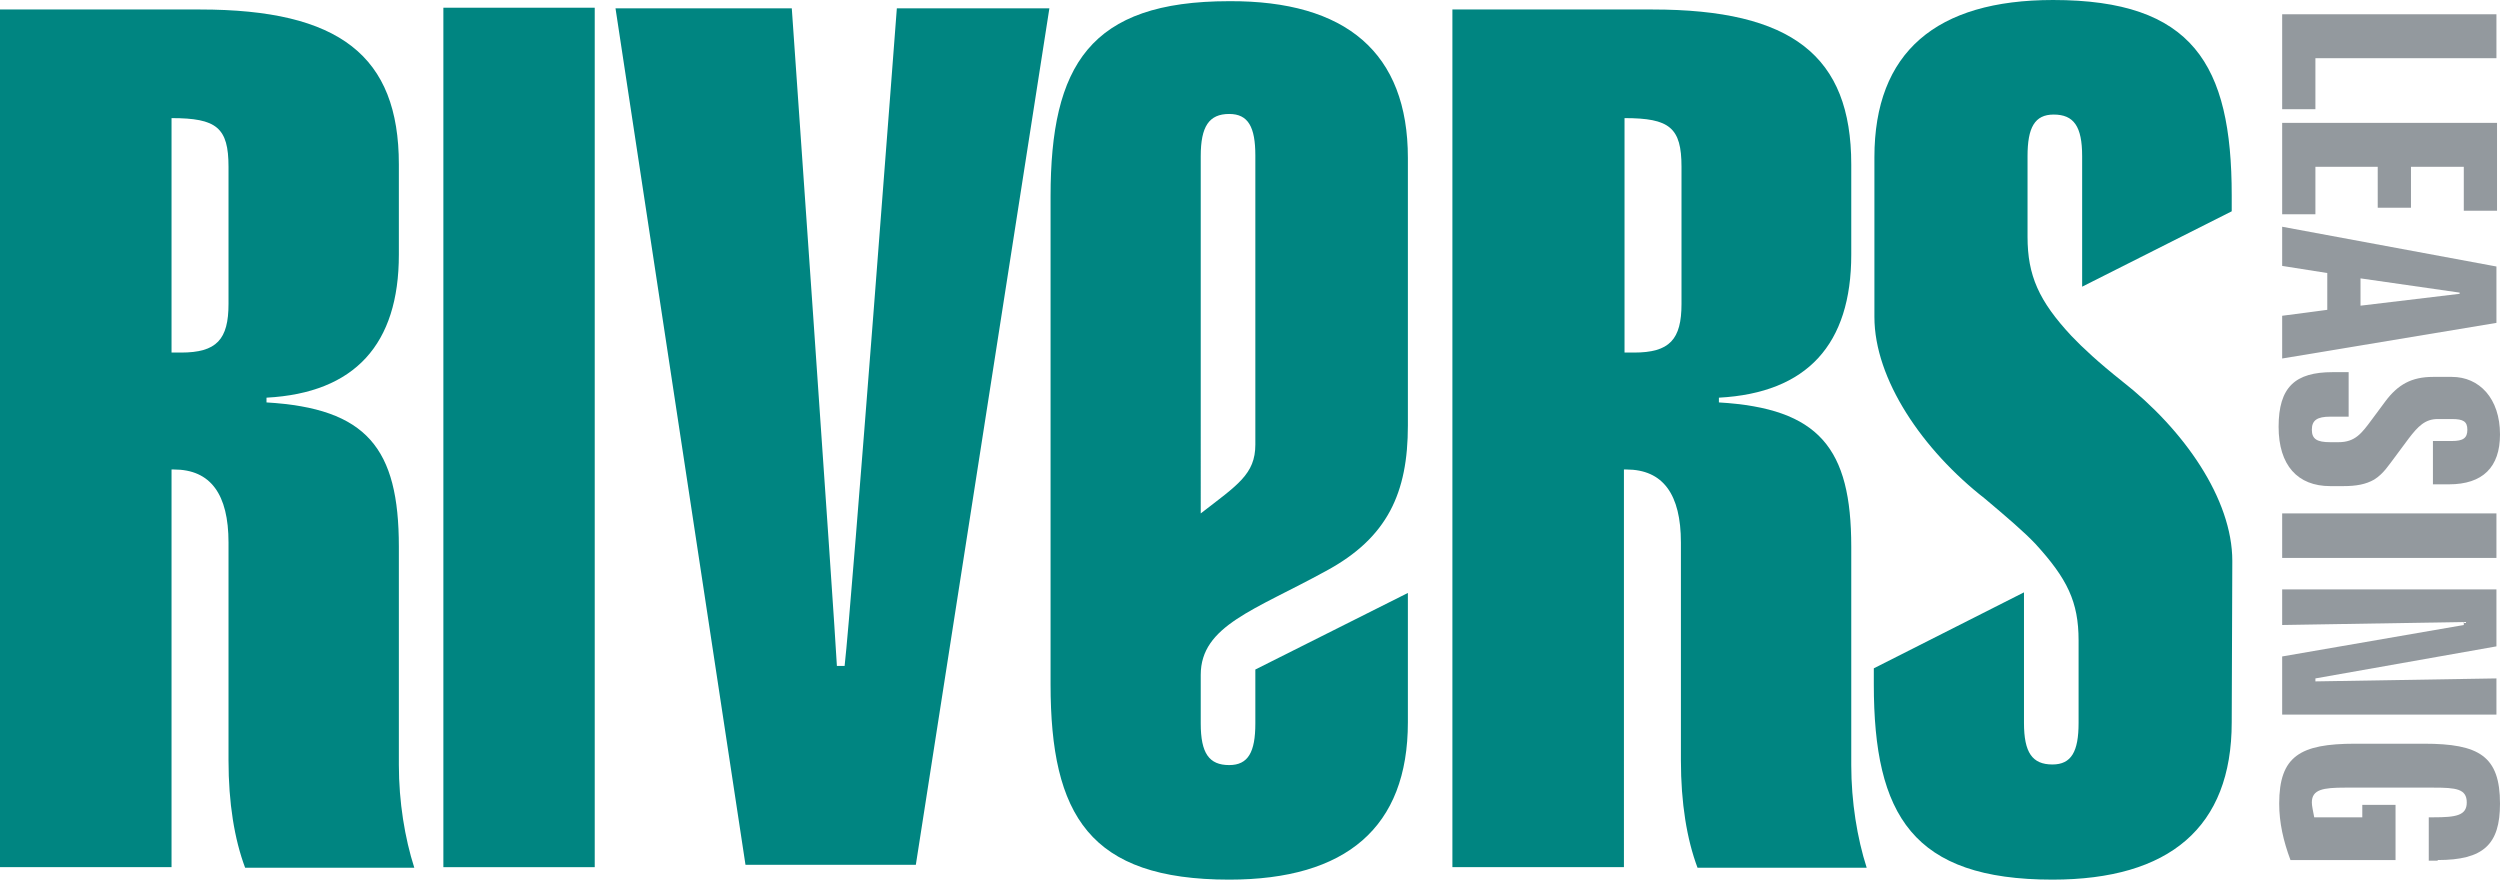 <?xml version="1.0" encoding="utf-8"?>
<!-- Generator: Adobe Illustrator 21.1.0, SVG Export Plug-In . SVG Version: 6.00 Build 0)  -->
<svg version="1.1" id="Layer_1" xmlns="http://www.w3.org/2000/svg" xmlns:xlink="http://www.w3.org/1999/xlink" x="0px" y="0px"
	 width="421.2px" height="148.2px" viewBox="0 0 421.2 148.2" style="enable-background:new 0 0 421.2 148.2;" xml:space="preserve"
	>
<style type="text/css">
	.st0{fill-rule:evenodd;clip-rule:evenodd;fill:#008581;}
	.st1{fill-rule:evenodd;clip-rule:evenodd;fill:#93999E;}
</style>
<path class="st0" d="M154.3,145.7L176.8,1.4h-25.7c0,0-7.6,100.4-8.8,110.8H141c-0.4-7.8-7.6-110.8-7.6-110.8h-29.7l21.9,144.3
	H154.3z"/>
<rect x="74.7" y="1.3" class="st0" width="25.5" height="144.8"/>
<path class="st0" d="M0,146.1h28.9V79.1h0.4c6.2,0,9.2,4.2,9.2,12.3v31.5v5.2c0,7.2,1,13.3,2.8,18.1h28.5c-1.6-5-2.6-11.1-2.6-17.3
	V122V92.1c0-16.6-5.4-23.3-22.3-24.3V67c14.9-0.8,22.3-9,22.3-24.1V27.7c0-18.3-10-26.1-33.5-26.1H0V146.1z M38.5,51.2
	c0,6-2,8.2-8,8.2h-1.6V19.9c7.6,0,9.6,1.6,9.6,8.2V51.2z"/>
<path class="st0" d="M211.5,26.2l0,48.7c0,5-3,6.8-9.2,11.6V26.3c0-5,1.4-7.1,4.8-7.1C210.3,19.2,211.5,21.4,211.5,26.2z
	 M237.2,26.6v45.1c0,11.3-3.4,18.9-13.8,24.5c-12,6.6-21.1,9.2-21.1,17.5v8.2c0,5,1.4,7,4.8,7c3.2,0,4.4-2.2,4.4-7v-9.1l25.7-12.9
	v21.8c0,17.7-10.4,26.5-30.1,26.5c-23.5,0-30.1-10.8-30.1-32.9l0-82.2c0-22.1,6.6-32.9,30.1-32.9C226.8,0.1,237.2,8.9,237.2,26.6z"
	/>
<path class="st0" d="M376,121.7c0,17.7-10.5,26.5-30.2,26.5c-23.5,0-30.1-10.8-30.1-32.9v-2.7L341,99.8l0,22c0,5,1.4,7,4.8,7
	c3.2,0,4.4-2.2,4.4-7v-13.9c0-6.5-1.9-10.4-7.3-16.3c-1.9-2-4.7-4.4-8.5-7.6c-10.5-8.2-18.6-20.1-18.6-30.6l0-26.9
	C315.8,8.8,326.2,0,345.9,0C369.4,0,376,10.8,376,32.9v2.7l-25.2,12.7l0-22c0-5-1.4-7-4.8-7c-3.2,0-4.4,2.2-4.4,7l0,13.6
	c0,6.5,1.9,10.8,7.4,16.7c1.9,2,4.6,4.5,8.5,7.6c10.5,8.2,18.6,19.9,18.6,30.3L376,121.7z"/>
<path class="st0" d="M244.7,146.1h28.9V79.1h0.4c6.2,0,9.2,4.2,9.2,12.3v31.5v5.2c0,7.2,1,13.3,2.8,18.1h28.5
	c-1.6-5-2.6-11.1-2.6-17.3V122V92.1c0-16.6-5.4-23.3-22.3-24.3V67c14.9-0.8,22.3-9,22.3-24.1V27.7c0-18.3-10-26.1-33.5-26.1h-33.7
	V146.1z M283.3,51.2c0,6-2,8.2-8,8.2h-1.6V19.9c7.6,0,9.6,1.6,9.6,8.2V51.2z"/>
<path class="st1" d="M420.6,9.8h-30.5v8.6h-5.6v-16h36.1V9.8z M420.6,20.7h-36.1v15.4h5.6v-8h10.5V35h5.6v-6.9h8.9v7.4h5.6V20.7z
	 M420.6,54.4l-36.1,6v-7.2l7.6-1V46l-7.6-1.2v-6.6l36.1,6.7V54.4z M397.7,46.9v4.6l16.7-2v-0.2L397.7,46.9z M412.6,81.6
	c5.7,0,8.6-2.9,8.6-8.4c0-6.1-3.5-9.7-8.1-9.7h-3.2c-3.6,0-5.9,1.3-8,4.1l-2.3,3.1c-1.7,2.3-2.8,3.8-5.6,3.8h-1.4
	c-2.2,0-3.1-0.5-3.1-2.1c0-1.6,0.9-2.2,3.1-2.2h3.1v-7.5H393c-6.3,0-9.1,2.5-9.1,9.2c0,6.5,3.2,10,8.7,10h2.2c2.2,0,3.8-0.3,5.2-1.1
	c1.6-1,2.5-2.5,3.5-3.8l2.3-3.1c1.6-2.1,2.8-3.3,4.9-3.3h2.4c1.9,0,2.6,0.4,2.6,1.8c0,1.4-0.7,1.9-2.6,1.9h-3.2v7.3H412.6z
	 M420.6,86.5h-36.1V94h36.1V86.5z M420.6,99.3h-36.1v6l30.6-0.5v0.5l-30.6,5.3v9.8h36.1v-6.1l-30.5,0.5v-0.5l30.5-5.4V99.3z
	 M410.7,144.9c7.7,0,10.5-2.6,10.5-9.5c0-8-3.5-10.1-12.8-10.1h-11.6c-9.3,0-12.8,2.1-12.8,10.1c0,3.2,0.7,6.3,1.9,9.5h17.7v-9.3
	H398v2.1h-8.1c-0.2-1.1-0.4-1.9-0.4-2.5c0-2.2,1.9-2.5,5.6-2.5h14.9c3.8,0,5.6,0.2,5.6,2.5c0,2.2-1.8,2.5-5.6,2.5h-0.8v7.3H410.7z"
	/>
</svg>
